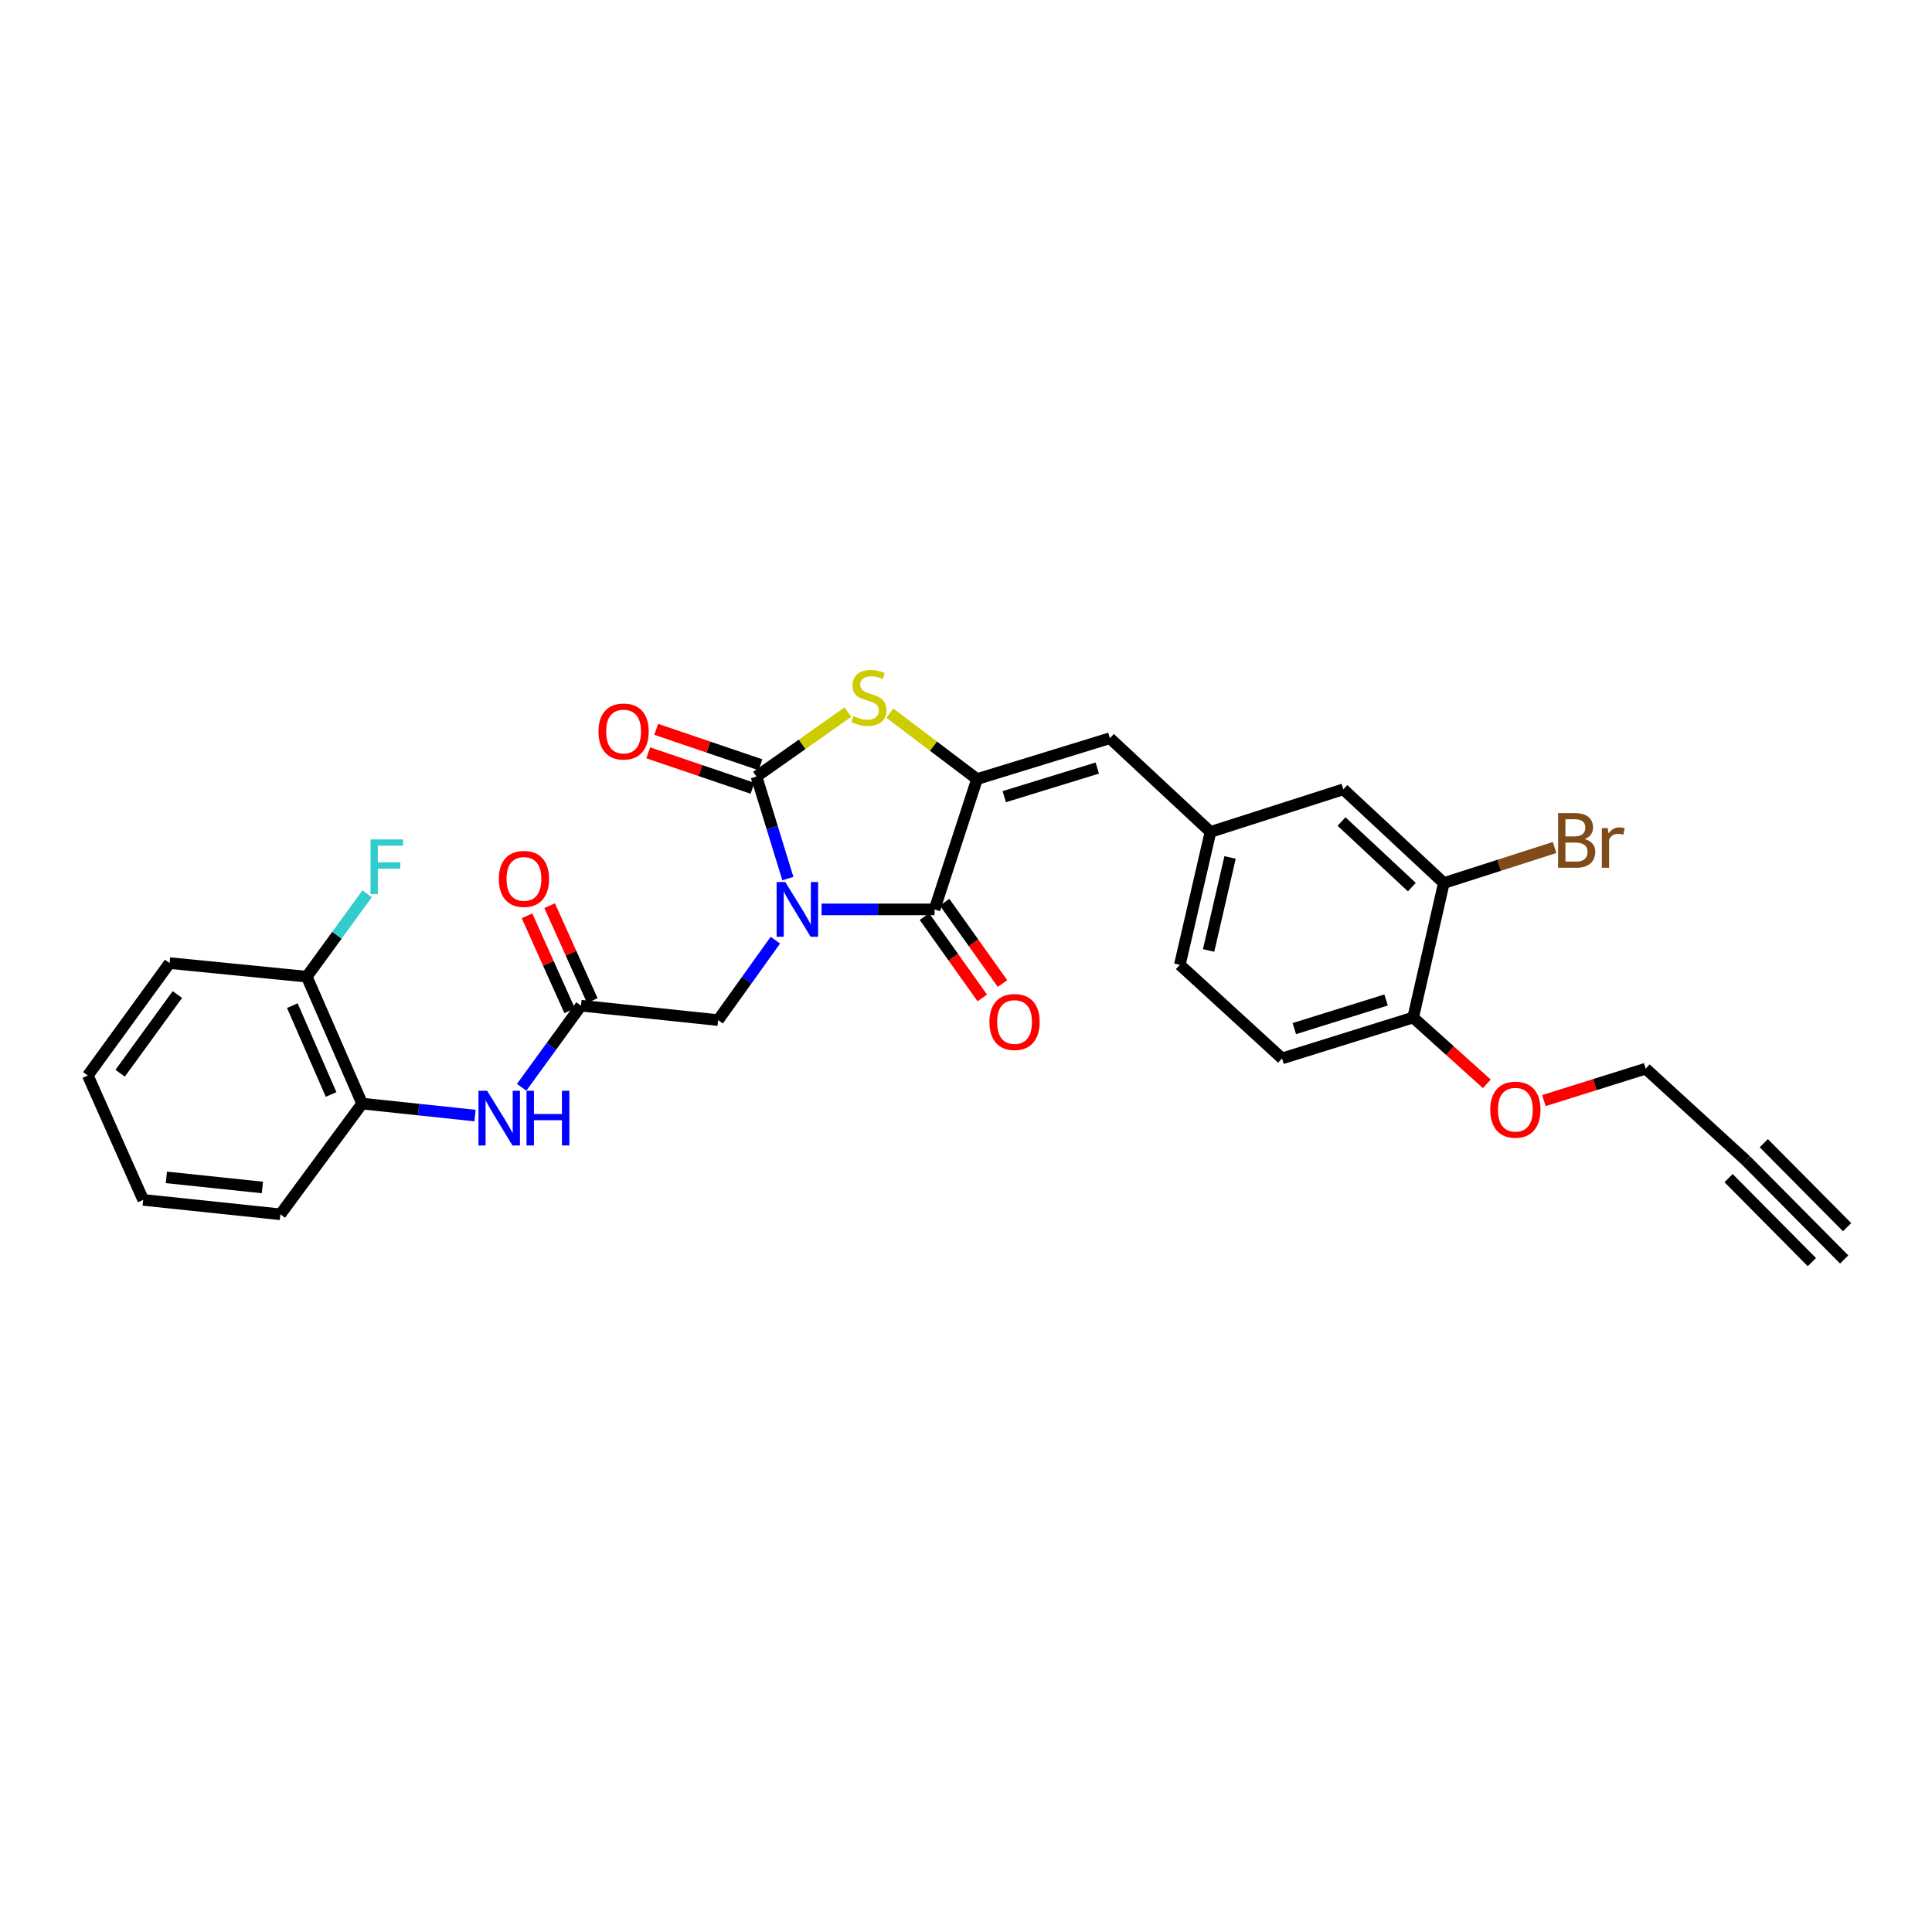 <?xml version='1.0' encoding='iso-8859-1'?>
<svg version='1.1' baseProfile='full'
              xmlns='http://www.w3.org/2000/svg'
                      xmlns:rdkit='http://www.rdkit.org/xml'
                      xmlns:xlink='http://www.w3.org/1999/xlink'
                  xml:space='preserve'
width='1000px' height='1000px' viewBox='0 0 1000 1000'>
<!-- END OF HEADER -->
<rect style='opacity:1.0;fill:#FFFFFF;stroke:none' width='1000' height='1000' x='0' y='0'> </rect>
<path class='bond-0' d='M 407.805,454.747 L 399.678,428.337' style='fill:none;fill-rule:evenodd;stroke:#0000FF;stroke-width:6px;stroke-linecap:butt;stroke-linejoin:miter;stroke-opacity:1' />
<path class='bond-0' d='M 399.678,428.337 L 391.55,401.928' style='fill:none;fill-rule:evenodd;stroke:#000000;stroke-width:6px;stroke-linecap:butt;stroke-linejoin:miter;stroke-opacity:1' />
<path class='bond-1' d='M 425.231,470.706 L 454.469,470.706' style='fill:none;fill-rule:evenodd;stroke:#0000FF;stroke-width:6px;stroke-linecap:butt;stroke-linejoin:miter;stroke-opacity:1' />
<path class='bond-1' d='M 454.469,470.706 L 483.706,470.706' style='fill:none;fill-rule:evenodd;stroke:#000000;stroke-width:6px;stroke-linecap:butt;stroke-linejoin:miter;stroke-opacity:1' />
<path class='bond-5' d='M 401.322,486.628 L 386.513,507.32' style='fill:none;fill-rule:evenodd;stroke:#0000FF;stroke-width:6px;stroke-linecap:butt;stroke-linejoin:miter;stroke-opacity:1' />
<path class='bond-5' d='M 386.513,507.32 L 371.703,528.013' style='fill:none;fill-rule:evenodd;stroke:#000000;stroke-width:6px;stroke-linecap:butt;stroke-linejoin:miter;stroke-opacity:1' />
<path class='bond-3' d='M 391.55,401.928 L 415.216,385.257' style='fill:none;fill-rule:evenodd;stroke:#000000;stroke-width:6px;stroke-linecap:butt;stroke-linejoin:miter;stroke-opacity:1' />
<path class='bond-3' d='M 415.216,385.257 L 438.882,368.586' style='fill:none;fill-rule:evenodd;stroke:#CCCC00;stroke-width:6px;stroke-linecap:butt;stroke-linejoin:miter;stroke-opacity:1' />
<path class='bond-12' d='M 393.616,395.849 L 366.635,386.678' style='fill:none;fill-rule:evenodd;stroke:#000000;stroke-width:6px;stroke-linecap:butt;stroke-linejoin:miter;stroke-opacity:1' />
<path class='bond-12' d='M 366.635,386.678 L 339.654,377.507' style='fill:none;fill-rule:evenodd;stroke:#FF0000;stroke-width:6px;stroke-linecap:butt;stroke-linejoin:miter;stroke-opacity:1' />
<path class='bond-12' d='M 389.484,408.006 L 362.503,398.836' style='fill:none;fill-rule:evenodd;stroke:#000000;stroke-width:6px;stroke-linecap:butt;stroke-linejoin:miter;stroke-opacity:1' />
<path class='bond-12' d='M 362.503,398.836 L 335.522,389.665' style='fill:none;fill-rule:evenodd;stroke:#FF0000;stroke-width:6px;stroke-linecap:butt;stroke-linejoin:miter;stroke-opacity:1' />
<path class='bond-2' d='M 483.706,470.706 L 505.707,403.254' style='fill:none;fill-rule:evenodd;stroke:#000000;stroke-width:6px;stroke-linecap:butt;stroke-linejoin:miter;stroke-opacity:1' />
<path class='bond-13' d='M 478.475,474.429 L 493.454,495.475' style='fill:none;fill-rule:evenodd;stroke:#000000;stroke-width:6px;stroke-linecap:butt;stroke-linejoin:miter;stroke-opacity:1' />
<path class='bond-13' d='M 493.454,495.475 L 508.432,516.521' style='fill:none;fill-rule:evenodd;stroke:#FF0000;stroke-width:6px;stroke-linecap:butt;stroke-linejoin:miter;stroke-opacity:1' />
<path class='bond-13' d='M 488.937,466.983 L 503.916,488.029' style='fill:none;fill-rule:evenodd;stroke:#000000;stroke-width:6px;stroke-linecap:butt;stroke-linejoin:miter;stroke-opacity:1' />
<path class='bond-13' d='M 503.916,488.029 L 518.894,509.076' style='fill:none;fill-rule:evenodd;stroke:#FF0000;stroke-width:6px;stroke-linecap:butt;stroke-linejoin:miter;stroke-opacity:1' />
<path class='bond-4' d='M 505.707,403.254 L 574.485,382.102' style='fill:none;fill-rule:evenodd;stroke:#000000;stroke-width:6px;stroke-linecap:butt;stroke-linejoin:miter;stroke-opacity:1' />
<path class='bond-4' d='M 519.799,412.355 L 567.943,397.549' style='fill:none;fill-rule:evenodd;stroke:#000000;stroke-width:6px;stroke-linecap:butt;stroke-linejoin:miter;stroke-opacity:1' />
<path class='bond-29' d='M 505.707,403.254 L 483.141,386.191' style='fill:none;fill-rule:evenodd;stroke:#000000;stroke-width:6px;stroke-linecap:butt;stroke-linejoin:miter;stroke-opacity:1' />
<path class='bond-29' d='M 483.141,386.191 L 460.576,369.128' style='fill:none;fill-rule:evenodd;stroke:#CCCC00;stroke-width:6px;stroke-linecap:butt;stroke-linejoin:miter;stroke-opacity:1' />
<path class='bond-14' d='M 574.485,382.102 L 626.549,430.606' style='fill:none;fill-rule:evenodd;stroke:#000000;stroke-width:6px;stroke-linecap:butt;stroke-linejoin:miter;stroke-opacity:1' />
<path class='bond-6' d='M 371.703,528.013 L 300.714,520.536' style='fill:none;fill-rule:evenodd;stroke:#000000;stroke-width:6px;stroke-linecap:butt;stroke-linejoin:miter;stroke-opacity:1' />
<path class='bond-7' d='M 300.714,520.536 L 285.357,541.656' style='fill:none;fill-rule:evenodd;stroke:#000000;stroke-width:6px;stroke-linecap:butt;stroke-linejoin:miter;stroke-opacity:1' />
<path class='bond-7' d='M 285.357,541.656 L 270,562.776' style='fill:none;fill-rule:evenodd;stroke:#0000FF;stroke-width:6px;stroke-linecap:butt;stroke-linejoin:miter;stroke-opacity:1' />
<path class='bond-17' d='M 306.57,517.905 L 295.531,493.337' style='fill:none;fill-rule:evenodd;stroke:#000000;stroke-width:6px;stroke-linecap:butt;stroke-linejoin:miter;stroke-opacity:1' />
<path class='bond-17' d='M 295.531,493.337 L 284.491,468.769' style='fill:none;fill-rule:evenodd;stroke:#FF0000;stroke-width:6px;stroke-linecap:butt;stroke-linejoin:miter;stroke-opacity:1' />
<path class='bond-17' d='M 294.857,523.168 L 283.818,498.6' style='fill:none;fill-rule:evenodd;stroke:#000000;stroke-width:6px;stroke-linecap:butt;stroke-linejoin:miter;stroke-opacity:1' />
<path class='bond-17' d='M 283.818,498.6 L 272.778,474.032' style='fill:none;fill-rule:evenodd;stroke:#FF0000;stroke-width:6px;stroke-linecap:butt;stroke-linejoin:miter;stroke-opacity:1' />
<path class='bond-10' d='M 245.871,577.408 L 216.656,574.312' style='fill:none;fill-rule:evenodd;stroke:#0000FF;stroke-width:6px;stroke-linecap:butt;stroke-linejoin:miter;stroke-opacity:1' />
<path class='bond-10' d='M 216.656,574.312 L 187.441,571.216' style='fill:none;fill-rule:evenodd;stroke:#000000;stroke-width:6px;stroke-linecap:butt;stroke-linejoin:miter;stroke-opacity:1' />
<path class='bond-8' d='M 903.823,600.75 L 851.803,553.138' style='fill:none;fill-rule:evenodd;stroke:#000000;stroke-width:6px;stroke-linecap:butt;stroke-linejoin:miter;stroke-opacity:1' />
<path class='bond-9' d='M 903.823,600.75 L 954.545,651.9' style='fill:none;fill-rule:evenodd;stroke:#000000;stroke-width:6px;stroke-linecap:butt;stroke-linejoin:miter;stroke-opacity:1' />
<path class='bond-9' d='M 894.705,609.792 L 937.819,653.27' style='fill:none;fill-rule:evenodd;stroke:#000000;stroke-width:6px;stroke-linecap:butt;stroke-linejoin:miter;stroke-opacity:1' />
<path class='bond-9' d='M 912.941,591.708 L 956.055,635.186' style='fill:none;fill-rule:evenodd;stroke:#000000;stroke-width:6px;stroke-linecap:butt;stroke-linejoin:miter;stroke-opacity:1' />
<path class='bond-18' d='M 187.441,571.216 L 158.777,505.526' style='fill:none;fill-rule:evenodd;stroke:#000000;stroke-width:6px;stroke-linecap:butt;stroke-linejoin:miter;stroke-opacity:1' />
<path class='bond-18' d='M 171.372,566.498 L 151.307,520.516' style='fill:none;fill-rule:evenodd;stroke:#000000;stroke-width:6px;stroke-linecap:butt;stroke-linejoin:miter;stroke-opacity:1' />
<path class='bond-25' d='M 187.441,571.216 L 145.13,628.523' style='fill:none;fill-rule:evenodd;stroke:#000000;stroke-width:6px;stroke-linecap:butt;stroke-linejoin:miter;stroke-opacity:1' />
<path class='bond-11' d='M 747.326,457.059 L 695.327,408.548' style='fill:none;fill-rule:evenodd;stroke:#000000;stroke-width:6px;stroke-linecap:butt;stroke-linejoin:miter;stroke-opacity:1' />
<path class='bond-11' d='M 730.767,459.171 L 694.367,425.214' style='fill:none;fill-rule:evenodd;stroke:#000000;stroke-width:6px;stroke-linecap:butt;stroke-linejoin:miter;stroke-opacity:1' />
<path class='bond-20' d='M 747.326,457.059 L 775.995,447.862' style='fill:none;fill-rule:evenodd;stroke:#000000;stroke-width:6px;stroke-linecap:butt;stroke-linejoin:miter;stroke-opacity:1' />
<path class='bond-20' d='M 775.995,447.862 L 804.665,438.665' style='fill:none;fill-rule:evenodd;stroke:#7F4C19;stroke-width:6px;stroke-linecap:butt;stroke-linejoin:miter;stroke-opacity:1' />
<path class='bond-31' d='M 747.326,457.059 L 731.446,526.671' style='fill:none;fill-rule:evenodd;stroke:#000000;stroke-width:6px;stroke-linecap:butt;stroke-linejoin:miter;stroke-opacity:1' />
<path class='bond-15' d='M 626.549,430.606 L 695.327,408.548' style='fill:none;fill-rule:evenodd;stroke:#000000;stroke-width:6px;stroke-linecap:butt;stroke-linejoin:miter;stroke-opacity:1' />
<path class='bond-21' d='M 626.549,430.606 L 610.683,499.384' style='fill:none;fill-rule:evenodd;stroke:#000000;stroke-width:6px;stroke-linecap:butt;stroke-linejoin:miter;stroke-opacity:1' />
<path class='bond-21' d='M 636.681,443.809 L 625.575,491.954' style='fill:none;fill-rule:evenodd;stroke:#000000;stroke-width:6px;stroke-linecap:butt;stroke-linejoin:miter;stroke-opacity:1' />
<path class='bond-16' d='M 731.446,526.671 L 663.581,547.838' style='fill:none;fill-rule:evenodd;stroke:#000000;stroke-width:6px;stroke-linecap:butt;stroke-linejoin:miter;stroke-opacity:1' />
<path class='bond-16' d='M 717.443,517.588 L 669.937,532.404' style='fill:none;fill-rule:evenodd;stroke:#000000;stroke-width:6px;stroke-linecap:butt;stroke-linejoin:miter;stroke-opacity:1' />
<path class='bond-23' d='M 731.446,526.671 L 750.512,543.83' style='fill:none;fill-rule:evenodd;stroke:#000000;stroke-width:6px;stroke-linecap:butt;stroke-linejoin:miter;stroke-opacity:1' />
<path class='bond-23' d='M 750.512,543.83 L 769.579,560.989' style='fill:none;fill-rule:evenodd;stroke:#FF0000;stroke-width:6px;stroke-linecap:butt;stroke-linejoin:miter;stroke-opacity:1' />
<path class='bond-22' d='M 158.777,505.526 L 174.397,484.076' style='fill:none;fill-rule:evenodd;stroke:#000000;stroke-width:6px;stroke-linecap:butt;stroke-linejoin:miter;stroke-opacity:1' />
<path class='bond-22' d='M 174.397,484.076 L 190.018,462.626' style='fill:none;fill-rule:evenodd;stroke:#33CCCC;stroke-width:6px;stroke-linecap:butt;stroke-linejoin:miter;stroke-opacity:1' />
<path class='bond-26' d='M 158.777,505.526 L 87.773,498.492' style='fill:none;fill-rule:evenodd;stroke:#000000;stroke-width:6px;stroke-linecap:butt;stroke-linejoin:miter;stroke-opacity:1' />
<path class='bond-19' d='M 663.581,547.838 L 610.683,499.384' style='fill:none;fill-rule:evenodd;stroke:#000000;stroke-width:6px;stroke-linecap:butt;stroke-linejoin:miter;stroke-opacity:1' />
<path class='bond-24' d='M 799.126,569.659 L 825.464,561.399' style='fill:none;fill-rule:evenodd;stroke:#FF0000;stroke-width:6px;stroke-linecap:butt;stroke-linejoin:miter;stroke-opacity:1' />
<path class='bond-24' d='M 825.464,561.399 L 851.803,553.138' style='fill:none;fill-rule:evenodd;stroke:#000000;stroke-width:6px;stroke-linecap:butt;stroke-linejoin:miter;stroke-opacity:1' />
<path class='bond-27' d='M 145.13,628.523 L 74.119,621.06' style='fill:none;fill-rule:evenodd;stroke:#000000;stroke-width:6px;stroke-linecap:butt;stroke-linejoin:miter;stroke-opacity:1' />
<path class='bond-27' d='M 135.82,614.632 L 86.112,609.409' style='fill:none;fill-rule:evenodd;stroke:#000000;stroke-width:6px;stroke-linecap:butt;stroke-linejoin:miter;stroke-opacity:1' />
<path class='bond-30' d='M 87.773,498.492 L 45.455,556.677' style='fill:none;fill-rule:evenodd;stroke:#000000;stroke-width:6px;stroke-linecap:butt;stroke-linejoin:miter;stroke-opacity:1' />
<path class='bond-30' d='M 91.81,514.773 L 62.187,555.502' style='fill:none;fill-rule:evenodd;stroke:#000000;stroke-width:6px;stroke-linecap:butt;stroke-linejoin:miter;stroke-opacity:1' />
<path class='bond-28' d='M 74.119,621.06 L 45.455,556.677' style='fill:none;fill-rule:evenodd;stroke:#000000;stroke-width:6px;stroke-linecap:butt;stroke-linejoin:miter;stroke-opacity:1' />
<path  class='atom-0' d='M 406.456 456.546
L 415.736 471.546
Q 416.656 473.026, 418.136 475.706
Q 419.616 478.386, 419.696 478.546
L 419.696 456.546
L 423.456 456.546
L 423.456 484.866
L 419.576 484.866
L 409.616 468.466
Q 408.456 466.546, 407.216 464.346
Q 406.016 462.146, 405.656 461.466
L 405.656 484.866
L 401.976 484.866
L 401.976 456.546
L 406.456 456.546
' fill='#0000FF'/>
<path  class='atom-4' d='M 441.741 370.656
Q 442.061 370.776, 443.381 371.336
Q 444.701 371.896, 446.141 372.256
Q 447.621 372.576, 449.061 372.576
Q 451.741 372.576, 453.301 371.296
Q 454.861 369.976, 454.861 367.696
Q 454.861 366.136, 454.061 365.176
Q 453.301 364.216, 452.101 363.696
Q 450.901 363.176, 448.901 362.576
Q 446.381 361.816, 444.861 361.096
Q 443.381 360.376, 442.301 358.856
Q 441.261 357.336, 441.261 354.776
Q 441.261 351.216, 443.661 349.016
Q 446.101 346.816, 450.901 346.816
Q 454.181 346.816, 457.901 348.376
L 456.981 351.456
Q 453.581 350.056, 451.021 350.056
Q 448.261 350.056, 446.741 351.216
Q 445.221 352.336, 445.261 354.296
Q 445.261 355.816, 446.021 356.736
Q 446.821 357.656, 447.941 358.176
Q 449.101 358.696, 451.021 359.296
Q 453.581 360.096, 455.101 360.896
Q 456.621 361.696, 457.701 363.336
Q 458.821 364.936, 458.821 367.696
Q 458.821 371.616, 456.181 373.736
Q 453.581 375.816, 449.221 375.816
Q 446.701 375.816, 444.781 375.256
Q 442.901 374.736, 440.661 373.816
L 441.741 370.656
' fill='#CCCC00'/>
<path  class='atom-8' d='M 252.135 564.575
L 261.415 579.575
Q 262.335 581.055, 263.815 583.735
Q 265.295 586.415, 265.375 586.575
L 265.375 564.575
L 269.135 564.575
L 269.135 592.895
L 265.255 592.895
L 255.295 576.495
Q 254.135 574.575, 252.895 572.375
Q 251.695 570.175, 251.335 569.495
L 251.335 592.895
L 247.655 592.895
L 247.655 564.575
L 252.135 564.575
' fill='#0000FF'/>
<path  class='atom-8' d='M 272.535 564.575
L 276.375 564.575
L 276.375 576.615
L 290.855 576.615
L 290.855 564.575
L 294.695 564.575
L 294.695 592.895
L 290.855 592.895
L 290.855 579.815
L 276.375 579.815
L 276.375 592.895
L 272.535 592.895
L 272.535 564.575
' fill='#0000FF'/>
<path  class='atom-13' d='M 309.772 378.63
Q 309.772 371.83, 313.132 368.03
Q 316.492 364.23, 322.772 364.23
Q 329.052 364.23, 332.412 368.03
Q 335.772 371.83, 335.772 378.63
Q 335.772 385.51, 332.372 389.43
Q 328.972 393.31, 322.772 393.31
Q 316.532 393.31, 313.132 389.43
Q 309.772 385.55, 309.772 378.63
M 322.772 390.11
Q 327.092 390.11, 329.412 387.23
Q 331.772 384.31, 331.772 378.63
Q 331.772 373.07, 329.412 370.27
Q 327.092 367.43, 322.772 367.43
Q 318.452 367.43, 316.092 370.23
Q 313.772 373.03, 313.772 378.63
Q 313.772 384.35, 316.092 387.23
Q 318.452 390.11, 322.772 390.11
' fill='#FF0000'/>
<path  class='atom-14' d='M 512.126 528.984
Q 512.126 522.184, 515.486 518.384
Q 518.846 514.584, 525.126 514.584
Q 531.406 514.584, 534.766 518.384
Q 538.126 522.184, 538.126 528.984
Q 538.126 535.864, 534.726 539.784
Q 531.326 543.664, 525.126 543.664
Q 518.886 543.664, 515.486 539.784
Q 512.126 535.904, 512.126 528.984
M 525.126 540.464
Q 529.446 540.464, 531.766 537.584
Q 534.126 534.664, 534.126 528.984
Q 534.126 523.424, 531.766 520.624
Q 529.446 517.784, 525.126 517.784
Q 520.806 517.784, 518.446 520.584
Q 516.126 523.384, 516.126 528.984
Q 516.126 534.704, 518.446 537.584
Q 520.806 540.464, 525.126 540.464
' fill='#FF0000'/>
<path  class='atom-18' d='M 258.193 454.92
Q 258.193 448.12, 261.553 444.32
Q 264.913 440.52, 271.193 440.52
Q 277.473 440.52, 280.833 444.32
Q 284.193 448.12, 284.193 454.92
Q 284.193 461.8, 280.793 465.72
Q 277.393 469.6, 271.193 469.6
Q 264.953 469.6, 261.553 465.72
Q 258.193 461.84, 258.193 454.92
M 271.193 466.4
Q 275.513 466.4, 277.833 463.52
Q 280.193 460.6, 280.193 454.92
Q 280.193 449.36, 277.833 446.56
Q 275.513 443.72, 271.193 443.72
Q 266.873 443.72, 264.513 446.52
Q 262.193 449.32, 262.193 454.92
Q 262.193 460.64, 264.513 463.52
Q 266.873 466.4, 271.193 466.4
' fill='#FF0000'/>
<path  class='atom-21' d='M 820.23 434.28
Q 822.95 435.04, 824.31 436.72
Q 825.71 438.36, 825.71 440.8
Q 825.71 444.72, 823.19 446.96
Q 820.71 449.16, 815.99 449.16
L 806.47 449.16
L 806.47 420.84
L 814.83 420.84
Q 819.67 420.84, 822.11 422.8
Q 824.55 424.76, 824.55 428.36
Q 824.55 432.64, 820.23 434.28
M 810.27 424.04
L 810.27 432.92
L 814.83 432.92
Q 817.63 432.92, 819.07 431.8
Q 820.55 430.64, 820.55 428.36
Q 820.55 424.04, 814.83 424.04
L 810.27 424.04
M 815.99 445.96
Q 818.75 445.96, 820.23 444.64
Q 821.71 443.32, 821.71 440.8
Q 821.71 438.48, 820.07 437.32
Q 818.47 436.12, 815.39 436.12
L 810.27 436.12
L 810.27 445.96
L 815.99 445.96
' fill='#7F4C19'/>
<path  class='atom-21' d='M 832.15 428.6
L 832.59 431.44
Q 834.75 428.24, 838.27 428.24
Q 839.39 428.24, 840.91 428.64
L 840.31 432
Q 838.59 431.6, 837.63 431.6
Q 835.95 431.6, 834.83 432.28
Q 833.75 432.92, 832.87 434.48
L 832.87 449.16
L 829.11 449.16
L 829.11 428.6
L 832.15 428.6
' fill='#7F4C19'/>
<path  class='atom-23' d='M 191.777 434.488
L 208.617 434.488
L 208.617 437.728
L 195.577 437.728
L 195.577 446.328
L 207.177 446.328
L 207.177 449.608
L 195.577 449.608
L 195.577 462.808
L 191.777 462.808
L 191.777 434.488
' fill='#33CCCC'/>
<path  class='atom-24' d='M 771.358 574.37
Q 771.358 567.57, 774.718 563.77
Q 778.078 559.97, 784.358 559.97
Q 790.638 559.97, 793.998 563.77
Q 797.358 567.57, 797.358 574.37
Q 797.358 581.25, 793.958 585.17
Q 790.558 589.05, 784.358 589.05
Q 778.118 589.05, 774.718 585.17
Q 771.358 581.29, 771.358 574.37
M 784.358 585.85
Q 788.678 585.85, 790.998 582.97
Q 793.358 580.05, 793.358 574.37
Q 793.358 568.81, 790.998 566.01
Q 788.678 563.17, 784.358 563.17
Q 780.038 563.17, 777.678 565.97
Q 775.358 568.77, 775.358 574.37
Q 775.358 580.09, 777.678 582.97
Q 780.038 585.85, 784.358 585.85
' fill='#FF0000'/>
</svg>
